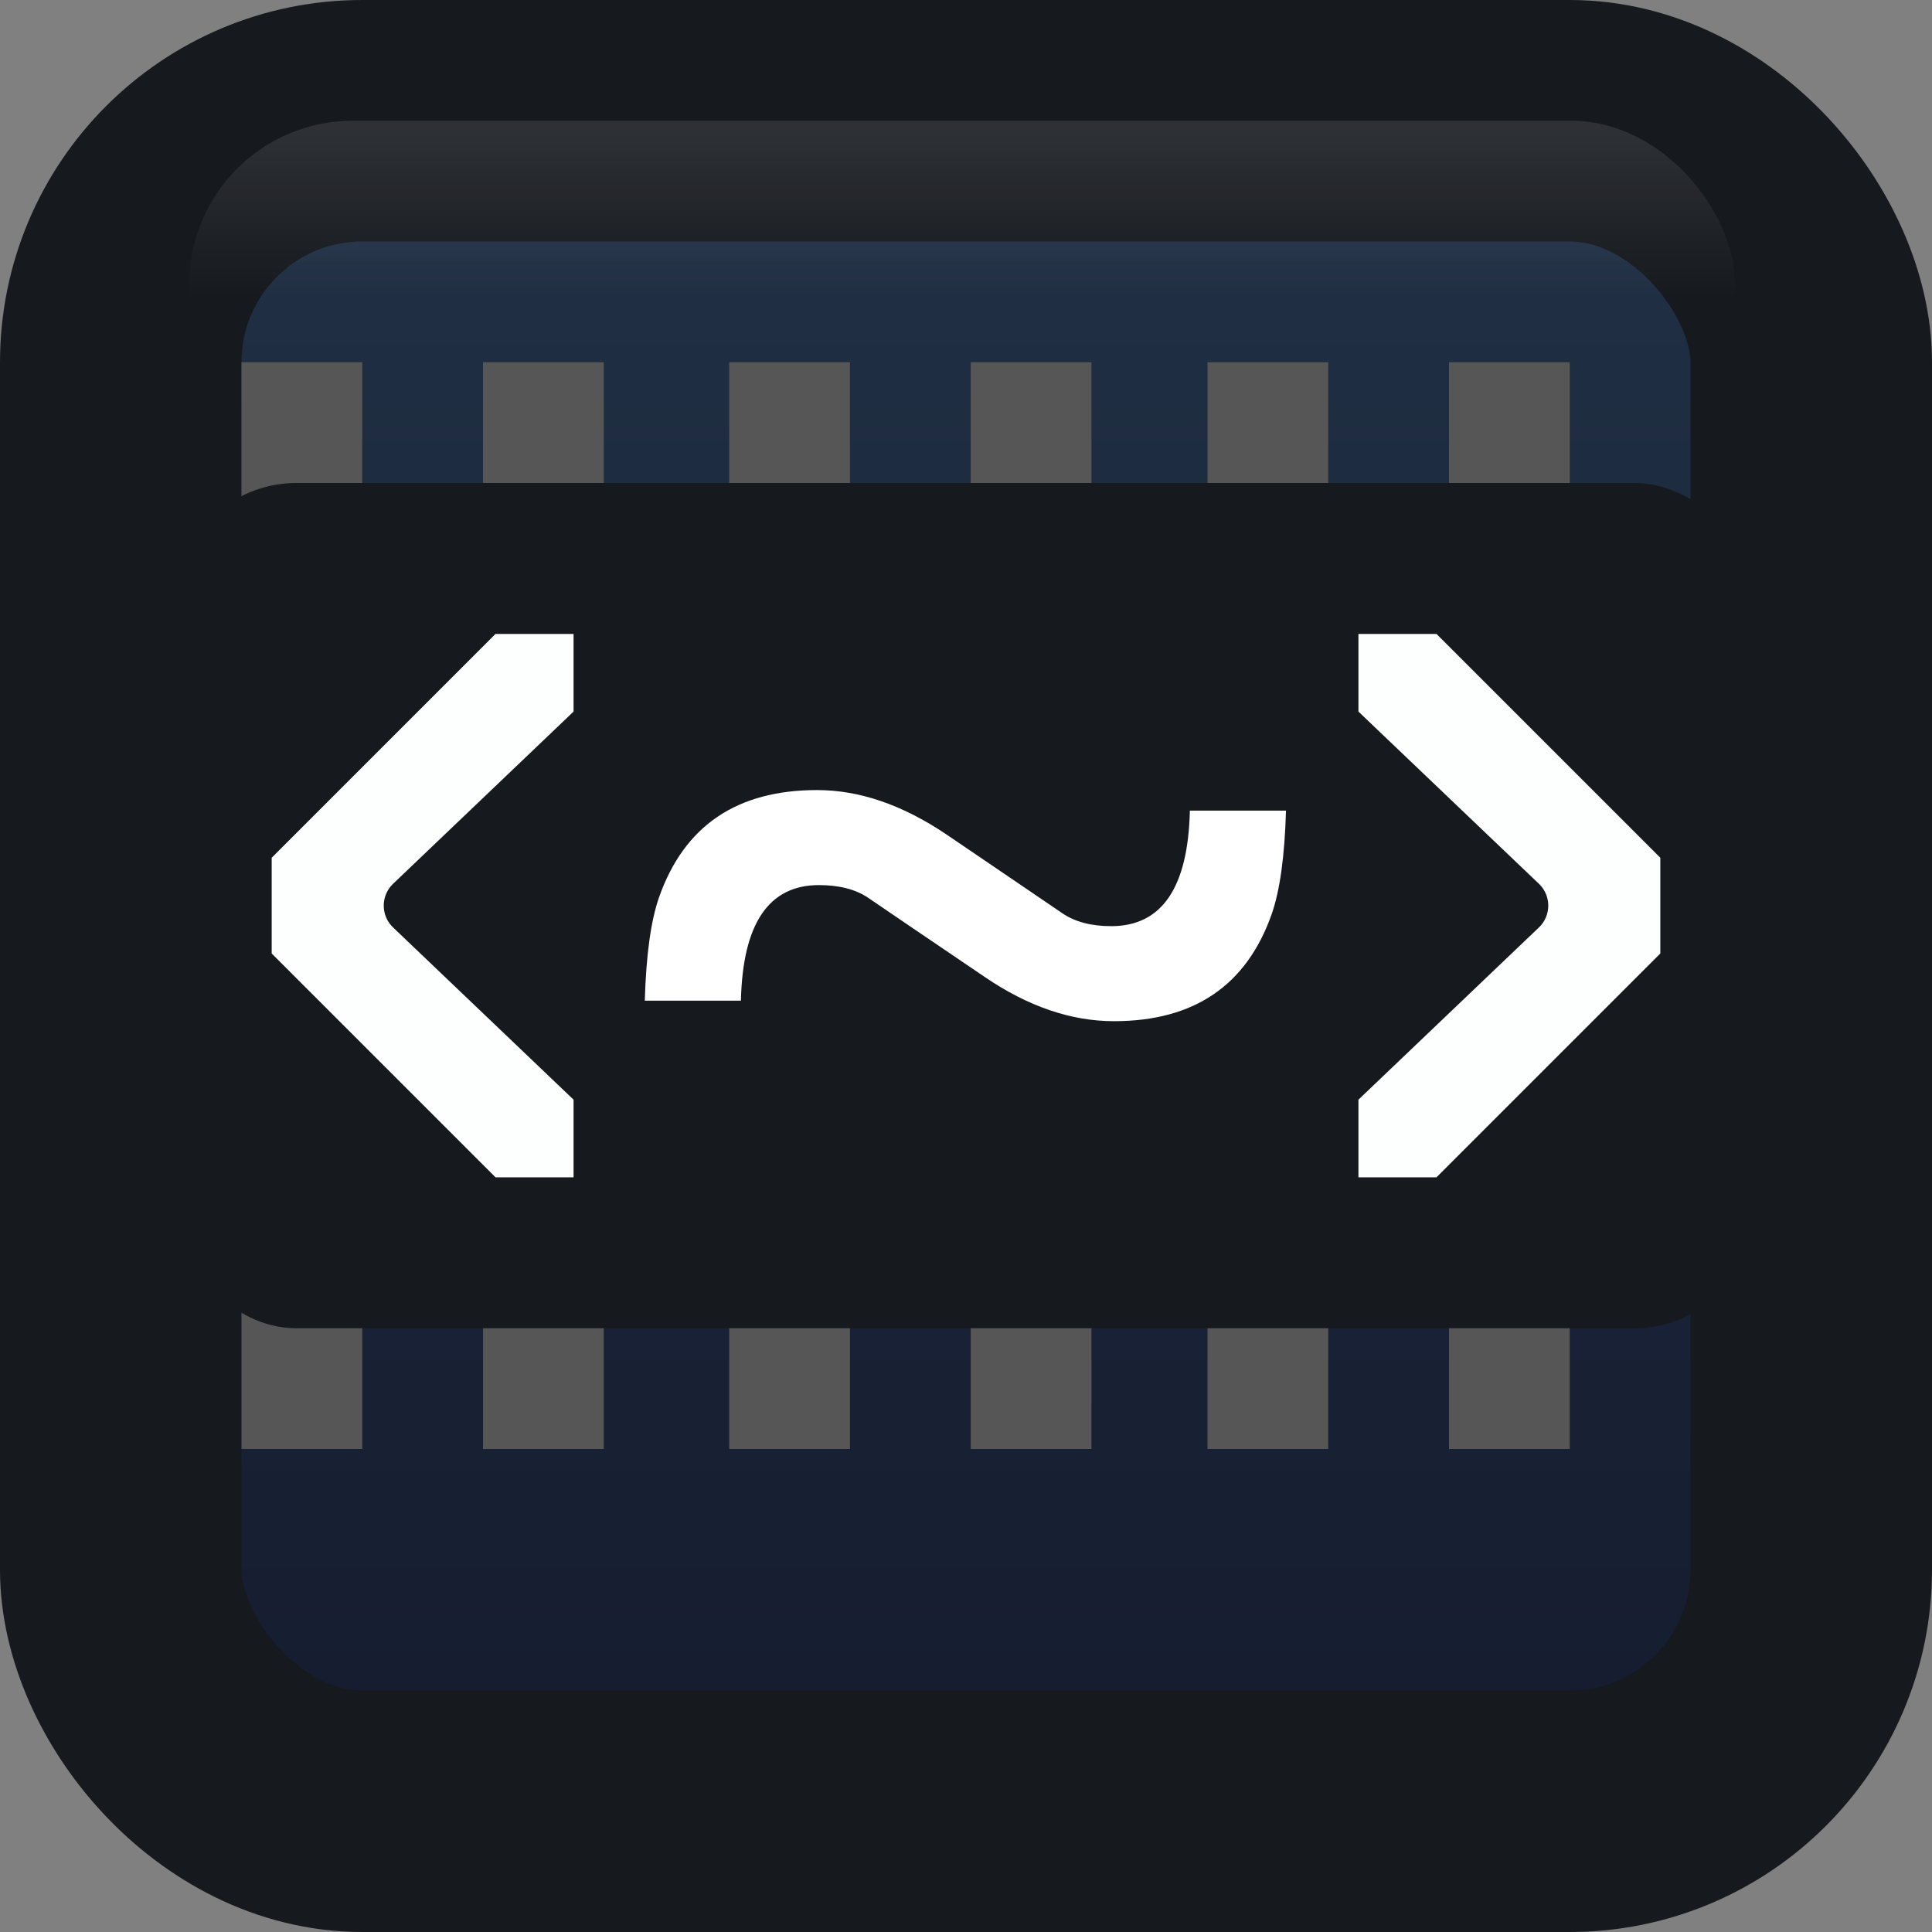 <?xml version="1.0" encoding="UTF-8" standalone="no"?>
<!-- Created with Inkscape (http://www.inkscape.org/) -->

<svg
   width="16"
   height="16"
   viewBox="0 0 16 16"
   version="1.1"
   id="svg1"
   inkscape:version="1.3.2 (091e20e, 2023-11-25)"
   sodipodi:docname="icon_16x16.svg"
   inkscape:export-filename="icon_16x16.png"
   inkscape:export-xdpi="96"
   inkscape:export-ydpi="96"
   xmlns:inkscape="http://www.inkscape.org/namespaces/inkscape"
   xmlns:sodipodi="http://sodipodi.sourceforge.net/DTD/sodipodi-0.dtd"
   xmlns:xlink="http://www.w3.org/1999/xlink"
   xmlns="http://www.w3.org/2000/svg"
   xmlns:svg="http://www.w3.org/2000/svg">
  <rect x="0" y="0" width="16" height="16" fill="#808080" stroke="none"/>
  <sodipodi:namedview
     id="namedview1"
     pagecolor="#505050"
     bordercolor="#eeeeee"
     borderopacity="1"
     inkscape:showpageshadow="0"
     inkscape:pageopacity="0"
     inkscape:pagecheckerboard="0"
     inkscape:deskcolor="#505050"
     inkscape:document-units="px"
     showgrid="true"
     inkscape:zoom="5.7109375"
     inkscape:cx="22.93844"
     inkscape:cy="28.891929"
     inkscape:window-width="1594"
     inkscape:window-height="1014"
     inkscape:window-x="259"
     inkscape:window-y="104"
     inkscape:window-maximized="0"
     inkscape:current-layer="layer1">
    <inkscape:grid
       id="grid1"
       units="px"
       originx="0"
       originy="0"
       spacingx="1"
       spacingy="1"
       empcolor="#0099e5"
       empopacity="0.302"
       color="#0099e5"
       opacity="0.149"
       empspacing="5"
       dotted="false"
       gridanglex="30"
       gridanglez="30"
       visible="true" />
  </sodipodi:namedview>
  <defs
     id="defs1">
    <linearGradient
       id="linearGradient14"
       inkscape:collect="always">
      <stop
         style="stop-color:#ffffff;stop-opacity:1;"
         offset="0"
         id="stop14" />
      <stop
         style="stop-color:#ffffff;stop-opacity:0;"
         offset="1"
         id="stop15" />
    </linearGradient>
    <linearGradient
       id="linearGradient11"
       inkscape:collect="always">
      <stop
         style="stop-color:#202f44;stop-opacity:1;"
         offset="0"
         id="stop11" />
      <stop
         style="stop-color:#161d30;stop-opacity:1;"
         offset="1"
         id="stop12" />
    </linearGradient>
    <linearGradient
       inkscape:collect="always"
       xlink:href="#linearGradient11"
       id="linearGradient12"
       x1="7.994"
       y1="1.826"
       x2="7.994"
       y2="14"
       gradientUnits="userSpaceOnUse" />
    <linearGradient
       inkscape:collect="always"
       xlink:href="#linearGradient14"
       id="linearGradient15"
       x1="9"
       y1="-3.211"
       x2="9"
       y2="2.473"
       gradientUnits="userSpaceOnUse" />
  </defs>
  <g
     inkscape:label="Layer 1"
     inkscape:groupmode="layer"
     id="layer1">
    <rect
       style="fill:url(#linearGradient12);fill-opacity:1;stroke:#16191e;stroke-width:2;stroke-linecap:round;stroke-linejoin:round;stroke-dasharray:none;stroke-opacity:1;paint-order:stroke fill markers"
       id="rect5"
       width="14"
       height="14"
       x="1"
       y="1"
       rx="2"
       ry="2" />
    <path
       id="rect6"
       style="fill:#565656;fill-opacity:1;stroke:none;stroke-width:0.4;stroke-linecap:round;stroke-linejoin:round;stroke-dasharray:none;stroke-opacity:1;paint-order:normal"
       d="M 2 3 L 2 5 L 3 5 L 3 3 L 2 3 z M 4 3 L 4 5 L 5 5 L 5 3 L 4 3 z M 6.039 3 L 6.039 5 L 7.039 5 L 7.039 3 L 6.039 3 z M 8.039 3 L 8.039 5 L 9.039 5 L 9.039 3 L 8.039 3 z M 10 3 L 10 5 L 11 5 L 11 3 L 10 3 z M 12 3 L 12 5 L 13 5 L 13 3 L 12 3 z " />
    <rect
       style="fill:url(#linearGradient15);fill-opacity:1;stroke:none;stroke-width:2;stroke-linecap:round;stroke-linejoin:round;stroke-dasharray:none;stroke-opacity:1;paint-order:stroke fill markers;opacity:0.41"
       id="rect14"
       width="12.801"
       height="12"
       x="1.567"
       y="1"
       rx="1.354"
       ry="1.354" />
    <path
       id="path11"
       style="fill:#565656;fill-opacity:1;stroke:none;stroke-width:0.4;stroke-linecap:round;stroke-linejoin:round;stroke-dasharray:none;stroke-opacity:1;paint-order:normal"
       d="m 2,10 v 2 h 1 v -2 z m 2,0 v 2 h 1 v -2 z m 2.039,0 v 2 h 1 v -2 z m 2,0 v 2 h 1 V 10 Z M 10,10 v 2 h 1 v -2 z m 2,0 v 2 h 1 v -2 z" />
    <rect
       style="fill:#16191e;fill-opacity:1;stroke-width:5.903;stroke-linecap:round;stroke-linejoin:round;paint-order:stroke fill markers"
       id="rect1"
       width="13.081"
       height="7"
       x="1.454"
       y="4"
       rx="1"
       ry="1" />
    <path
       style="fill:#fdfefe;fill-opacity:1;stroke-width:0.5;stroke-linecap:round;stroke-linejoin:round;paint-order:normal;stroke:#16191e;stroke-opacity:1;stroke-dasharray:none"
       d="M 4,5 2,7 v 1 l 2,2 H 5 V 9 L 3.428,7.5 5,6 V 5 Z"
       id="path2"
       sodipodi:nodetypes="cccccccccc" />
    <path
       style="fill:#fdfefe;fill-opacity:1;stroke-width:0.5;stroke-linecap:round;stroke-linejoin:round;paint-order:normal;stroke:#16191e;stroke-opacity:1;stroke-dasharray:none"
       d="m 12,5 2,2 v 1 l -2,2 H 11 V 9 L 12.572,7.5 11,6 V 5 Z"
       id="path3"
       sodipodi:nodetypes="cccccccccc" />
    <path
       style="font-size:20px;line-height:1.2;font-family:'Luxi Mono';-inkscape-font-specification:'Luxi Mono';letter-spacing:0.78px;fill:#ffffff;stroke:#16191e;stroke-width:0;stroke-linecap:round;stroke-linejoin:round;stroke-dasharray:none"
       d="M 6.136,8.287 H 5.34 Q 5.356,7.723 5.458,7.431 5.77,6.543 6.766,6.543 q 0.527,0 1.071,0.367 L 8.439,7.319 8.799,7.564 q 0.156,0.106 0.404,0.106 0.629,0 0.651,-0.957 H 10.65 q -0.016,0.563 -0.118,0.856 -0.312,0.888 -1.307,0.888 -0.533,0 -1.071,-0.367 L 7.551,7.681 7.191,7.436 Q 7.035,7.33 6.782,7.33 q -0.624,0 -0.646,0.957 z"
       id="text12"
       aria-label="~" />
  </g>
</svg>
